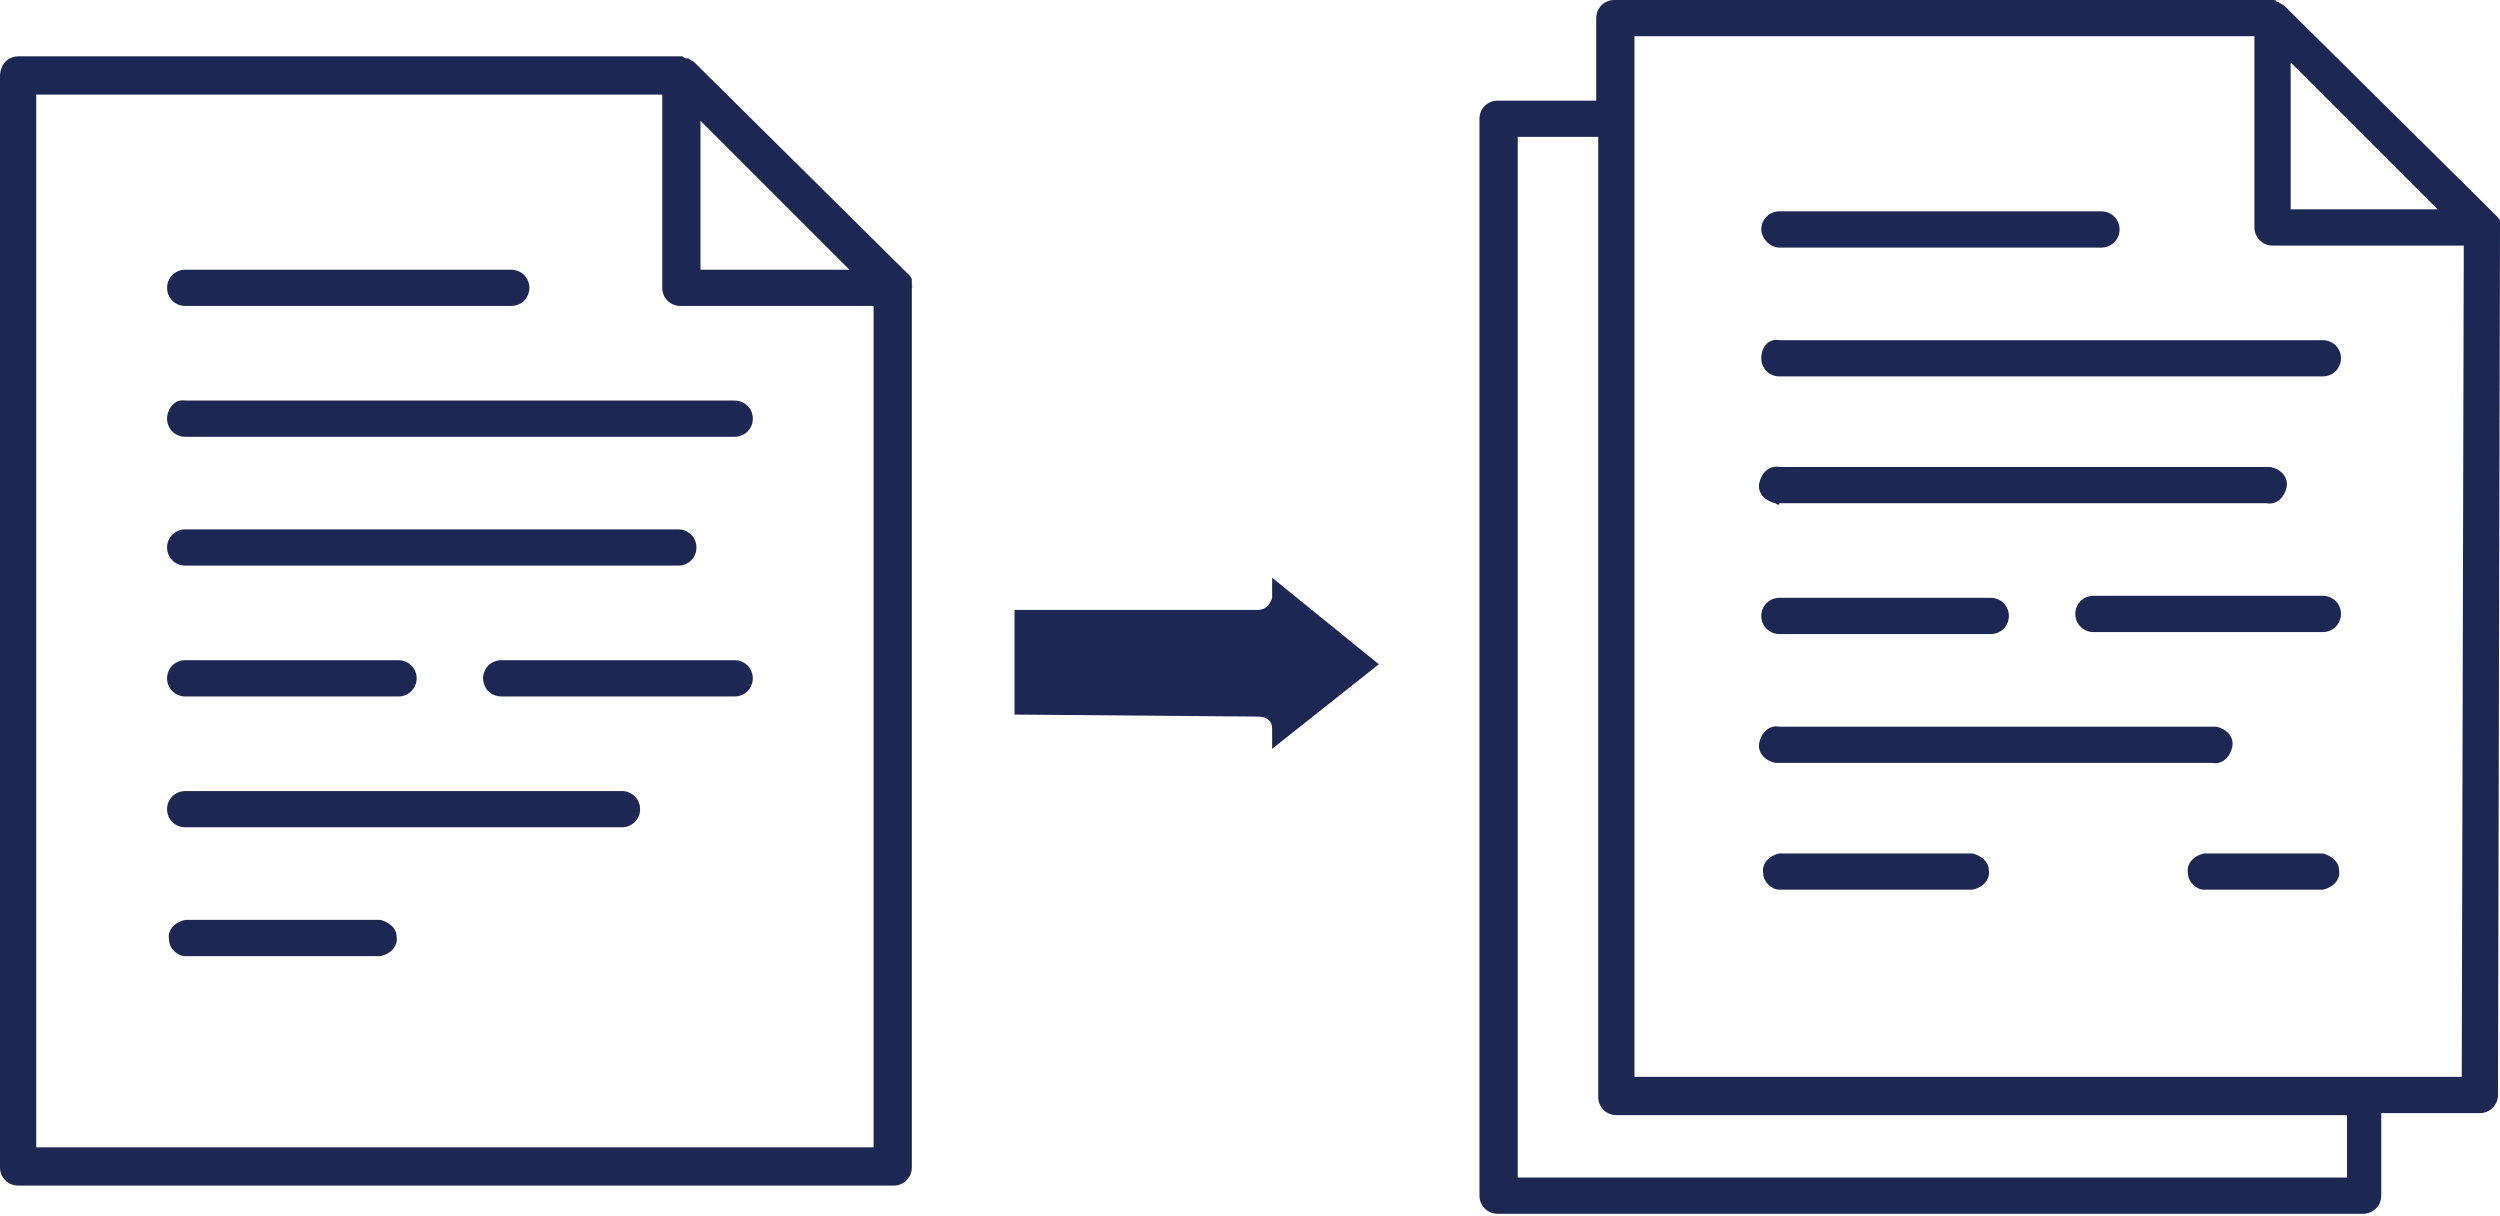 <?xml version="1.0" encoding="utf-8"?>
<!-- Generator: Adobe Illustrator 25.2.1, SVG Export Plug-In . SVG Version: 6.00 Build 0)  -->
<svg version="1.1" id="Camada_1" xmlns="http://www.w3.org/2000/svg" xmlns:xlink="http://www.w3.org/1999/xlink" x="0px" y="0px"
	 viewBox="0 0 124.2 60.4" style="enable-background:new 0 0 124.2 60.4;" xml:space="preserve">
<style type="text/css">
	.st0{fill:#1c2754;}
</style>
<g id="Camada_2_1_">
	<g id="Camada_1-2">
		<path class="st0" d="M124.2,11.3c0-0.1,0-0.2,0-0.2c0,0,0-0.1,0-0.1c0-0.1-0.1-0.2-0.2-0.3l0,0L113.5,0.3l0,0
			c-0.1-0.1-0.2-0.1-0.3-0.2c0,0-0.1,0-0.1,0C113.1,0,113,0,112.9,0H80.2c-0.5,0-0.9,0.4-0.9,0.9V5h-4.9c-0.5,0-0.9,0.4-0.9,0.9
			v53.5c0,0.5,0.4,0.9,0.9,0.9h43c0.5,0,0.9-0.4,0.9-0.9v-4.1h4.9c0.5,0,0.9-0.4,0.9-0.9c0,0,0,0,0,0L124.2,11.3
			C124.2,11.3,124.2,11.3,124.2,11.3z M121.1,10.4h-7.3V3.1L121.1,10.4z M116.6,58.5H75.4V6.8h4v47.7c0,0.5,0.4,0.9,0.9,0.9
			c0,0,0,0,0,0h36.3L116.6,58.5z M122.3,53.5H81.2V1.8h30.8v9.5c0,0.5,0.4,0.9,0.9,0.9h9.5L122.3,53.5z"/>
		<path class="st0" d="M88.4,12.3h16c0.5,0,0.9-0.4,0.9-0.9c0-0.5-0.4-0.9-0.9-0.9c0,0,0,0,0,0h-16c-0.5,0-0.9,0.4-0.9,0.9
			c0,0,0,0,0,0C87.5,11.8,87.9,12.3,88.4,12.3z"/>
		<path class="st0" d="M87.5,17.8c0,0.5,0.4,0.9,0.9,0.9h27c0.5,0,0.9-0.4,0.9-0.9c0-0.5-0.4-0.9-0.9-0.9c0,0,0,0,0,0h-27
			C87.9,16.8,87.5,17.2,87.5,17.8z"/>
		<path class="st0" d="M88.4,25h24.2c0.5,0.1,0.9-0.3,1-0.8s-0.3-0.9-0.8-1c-0.1,0-0.1,0-0.2,0H88.4c-0.5-0.1-0.9,0.3-1,0.8
			s0.3,0.9,0.8,1C88.3,25.1,88.4,25.1,88.4,25z"/>
		<path class="st0" d="M88.4,31.5h10.5c0.5,0,0.9-0.4,0.9-0.9s-0.4-0.9-0.9-0.9c0,0,0,0,0,0H88.4c-0.5,0-0.9,0.4-0.9,0.9
			S87.9,31.5,88.4,31.5C88.4,31.5,88.4,31.5,88.4,31.5z"/>
		<path class="st0" d="M115.4,29.6H104c-0.5,0-0.9,0.4-0.9,0.9s0.4,0.9,0.9,0.9c0,0,0,0,0,0h11.4c0.5,0,0.9-0.4,0.9-0.9
			S115.9,29.6,115.4,29.6C115.4,29.6,115.4,29.6,115.4,29.6z"/>
		<path class="st0" d="M88.4,37.9h21.5c0.5,0.1,0.9-0.3,1-0.8c0.1-0.5-0.3-0.9-0.8-1c-0.1,0-0.1,0-0.2,0H88.4
			c-0.5-0.1-0.9,0.3-1,0.8c-0.1,0.5,0.3,0.9,0.8,1C88.3,37.9,88.4,37.9,88.4,37.9z"/>
		<path class="st0" d="M98,42.4h-9.6c-0.5,0.1-0.9,0.5-0.8,1c0,0.4,0.4,0.8,0.8,0.8H98c0.5-0.1,0.9-0.5,0.8-1
			C98.8,42.8,98.4,42.5,98,42.4z"/>
		<path class="st0" d="M115.4,42.4h-5.9c-0.5,0.1-0.9,0.5-0.8,1c0,0.4,0.4,0.8,0.8,0.8h5.9c0.5-0.1,0.9-0.5,0.8-1
			C116.2,42.8,115.8,42.5,115.4,42.4z"/>
		<path class="st0" d="M9.2,15.2h16.2c0.5,0,0.9-0.4,0.9-0.9c0-0.5-0.4-0.9-0.9-0.9c0,0,0,0,0,0H9.2c-0.5,0-0.9,0.4-0.9,0.9
			c0,0,0,0,0,0C8.3,14.8,8.7,15.2,9.2,15.2z"/>
		<path class="st0" d="M8.3,20.8c0,0.5,0.4,0.9,0.9,0.9h27.3c0.5,0,0.9-0.4,0.9-0.9c0-0.5-0.4-0.9-0.9-0.9c0,0,0,0,0,0H9.2
			C8.7,19.8,8.3,20.3,8.3,20.8C8.3,20.8,8.3,20.8,8.3,20.8z"/>
		<path class="st0" d="M9.2,28.1h24.5c0.5,0,0.9-0.4,0.9-0.9s-0.4-0.9-0.9-0.9H9.2c-0.5,0-0.9,0.4-0.9,0.9S8.7,28.1,9.2,28.1z"/>
		<path class="st0" d="M9.2,34.6h10.6c0.5,0,0.9-0.4,0.9-0.9c0-0.5-0.4-0.9-0.9-0.9H9.2c-0.5,0-0.9,0.4-0.9,0.9
			C8.3,34.2,8.7,34.6,9.2,34.6z"/>
		<path class="st0" d="M36.5,32.8H24.9c-0.5,0-0.9,0.4-0.9,0.9c0,0.5,0.4,0.9,0.9,0.9h11.6c0.5,0,0.9-0.4,0.9-0.9
			C37.4,33.2,37,32.8,36.5,32.8z"/>
		<path class="st0" d="M9.2,41.1h21.7c0.5,0,0.9-0.4,0.9-0.9c0-0.5-0.4-0.9-0.9-0.9l0,0H9.2c-0.5,0-0.9,0.4-0.9,0.9
			C8.3,40.7,8.7,41.1,9.2,41.1z"/>
		<path class="st0" d="M18.9,45.7H9.2c-0.5,0.1-0.9,0.5-0.8,1c0,0.4,0.4,0.8,0.8,0.8h9.7c0.5-0.1,0.9-0.5,0.8-1
			C19.7,46.1,19.3,45.8,18.9,45.7z"/>
		<path class="st0" d="M45.3,14.2c0-0.1,0-0.2,0-0.2c0,0,0-0.1,0-0.1c0-0.1-0.1-0.2-0.2-0.3L34.5,3.1l0,0c-0.1-0.1-0.2-0.1-0.3-0.2
			c0,0-0.1,0-0.1,0c-0.1,0-0.2-0.1-0.2-0.1h-33C0.4,2.8,0,3.2,0,3.8v54.2c0,0.5,0.4,0.9,0.9,0.9c0,0,0,0,0,0h43.5
			c0.5,0,0.9-0.4,0.9-0.9c0,0,0,0,0,0L45.3,14.2C45.4,14.3,45.3,14.3,45.3,14.2z M34.8,6l7.4,7.4h-7.4V6z M43.5,57H1.8V4.7h31.1v9.6
			c0,0.5,0.4,0.9,0.9,0.9h9.6V57z"/>
		<path class="st0" d="M50.4,35.5v-5.2h12.1c0.4,0,0.6-0.3,0.7-0.6v-1l5.3,4.3l-5.3,4.2v-1c0-0.4-0.3-0.6-0.7-0.6L50.4,35.5z"/>
	</g>
</g>
</svg>

